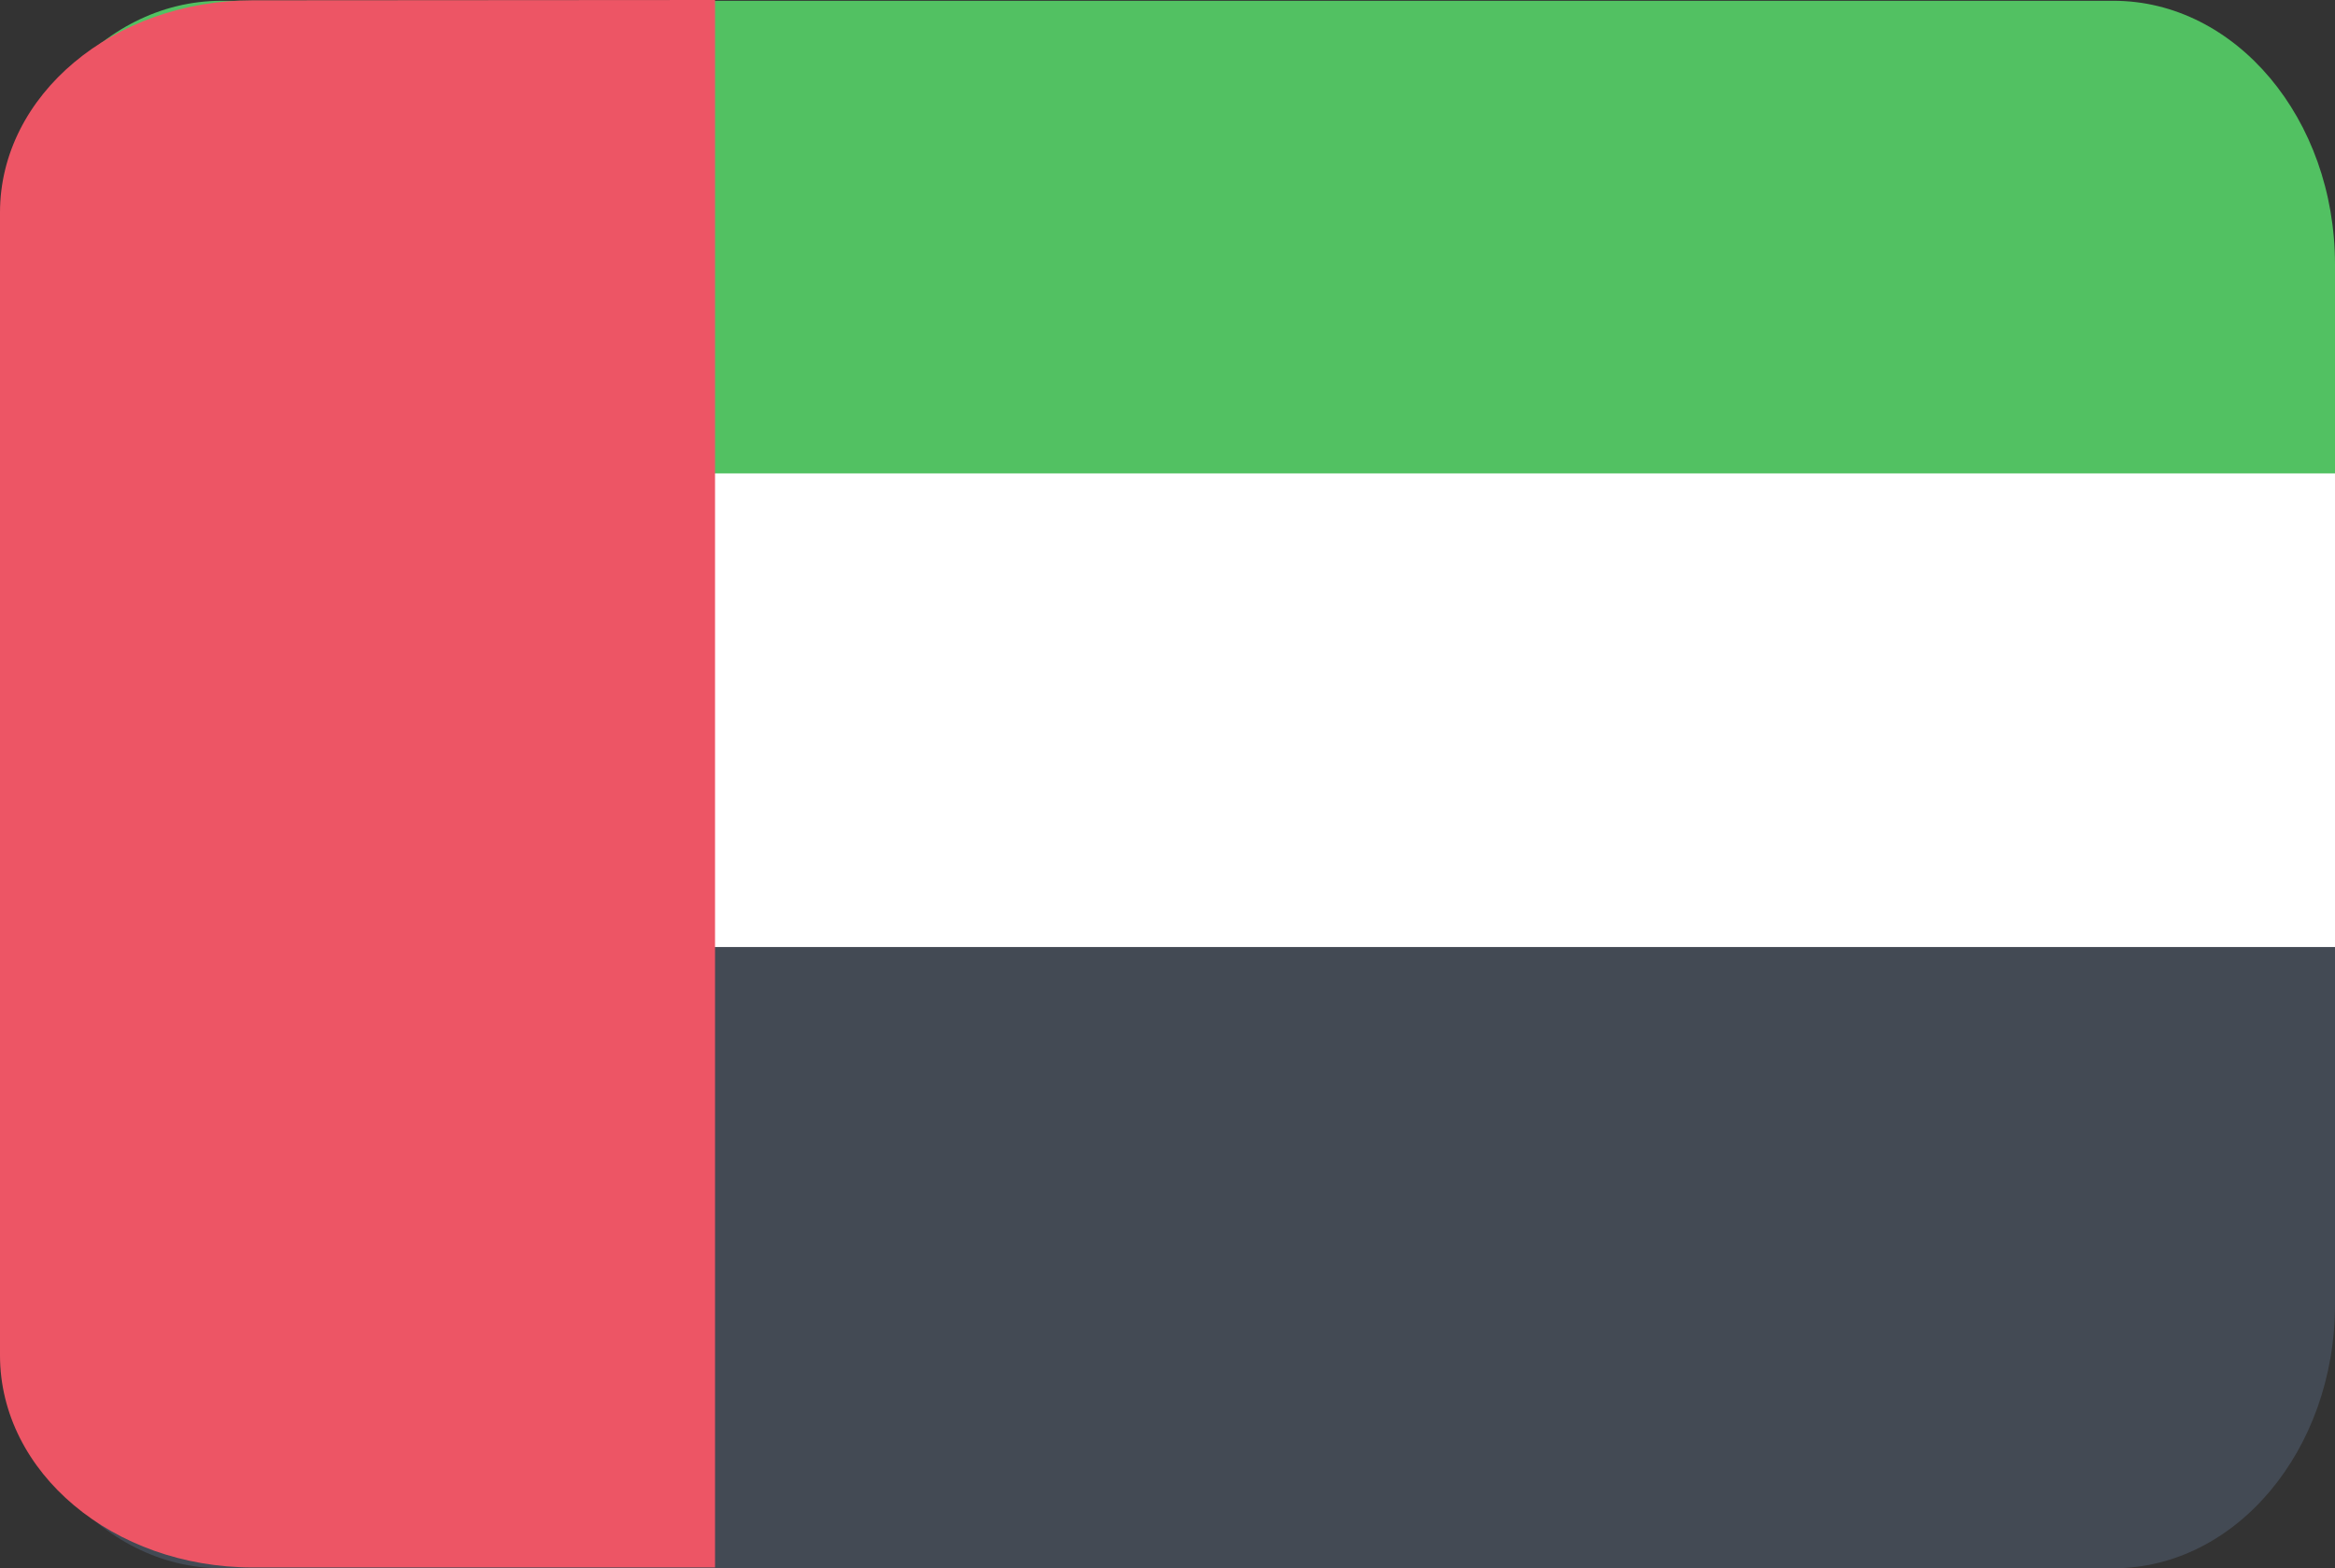 <svg xmlns="http://www.w3.org/2000/svg" width="58.78" height="39.483" viewBox="0 0 58.78 39.483">
  <rect x="0" y="0" width="58.78" height="39.483" fill="#333333" stroke="none"/>
  <defs>
    <style>
      .cls-1 {
        fill: #52c162;
      }

      .cls-2 {
        fill: #fff;
      }

      .cls-3 {
        fill: #434a54;
      }

      .cls-4 {
        fill: #ed5565;
      }
    </style>
  </defs>
  <g id="Flags" transform="translate(-747.25 -866.62)">
    <g id="united_arab_emirates" transform="translate(747.25 866.62)">
      <g id="Group_531" data-name="Group 531" transform="translate(0 0)">
        <g id="netherlands-2" transform="translate(0 0.02)">
          <g id="Mozambique-2">
            <g id="Equatorial_Guinea-7">
              <path id="Shape" class="cls-1" d="M.25,7.28v9H59.03v-9c0-3.667-2.5-6.64-5.576-6.64H5.826C2.746.64.25,3.613.25,7.28Z" transform="translate(-0.25 -0.64)"/>
              <path id="Shape-2" data-name="Shape" class="cls-2" d="M.25,32H59.03V16.31H.25Z" transform="translate(-0.25 -4.412)"/>
              <path id="Shape-3" data-name="Shape" class="cls-3" d="M.25,41c0,3.667,2.5,6.64,5.576,6.64H53.454c3.079,0,5.576-2.973,5.576-6.64V32H.25Z" transform="translate(-0.25 -8.177)"/>
            </g>
          </g>
        </g>
        <path id="Shape-4" data-name="Shape" class="cls-4" d="M6.61.628C3.1.628.25,3.019.25,5.969V34.743c0,2.949,2.847,5.34,6.36,5.34H18.25V.62Z" transform="translate(-0.25 -0.62)"/>
      </g>
    </g>
  </g>
</svg>
